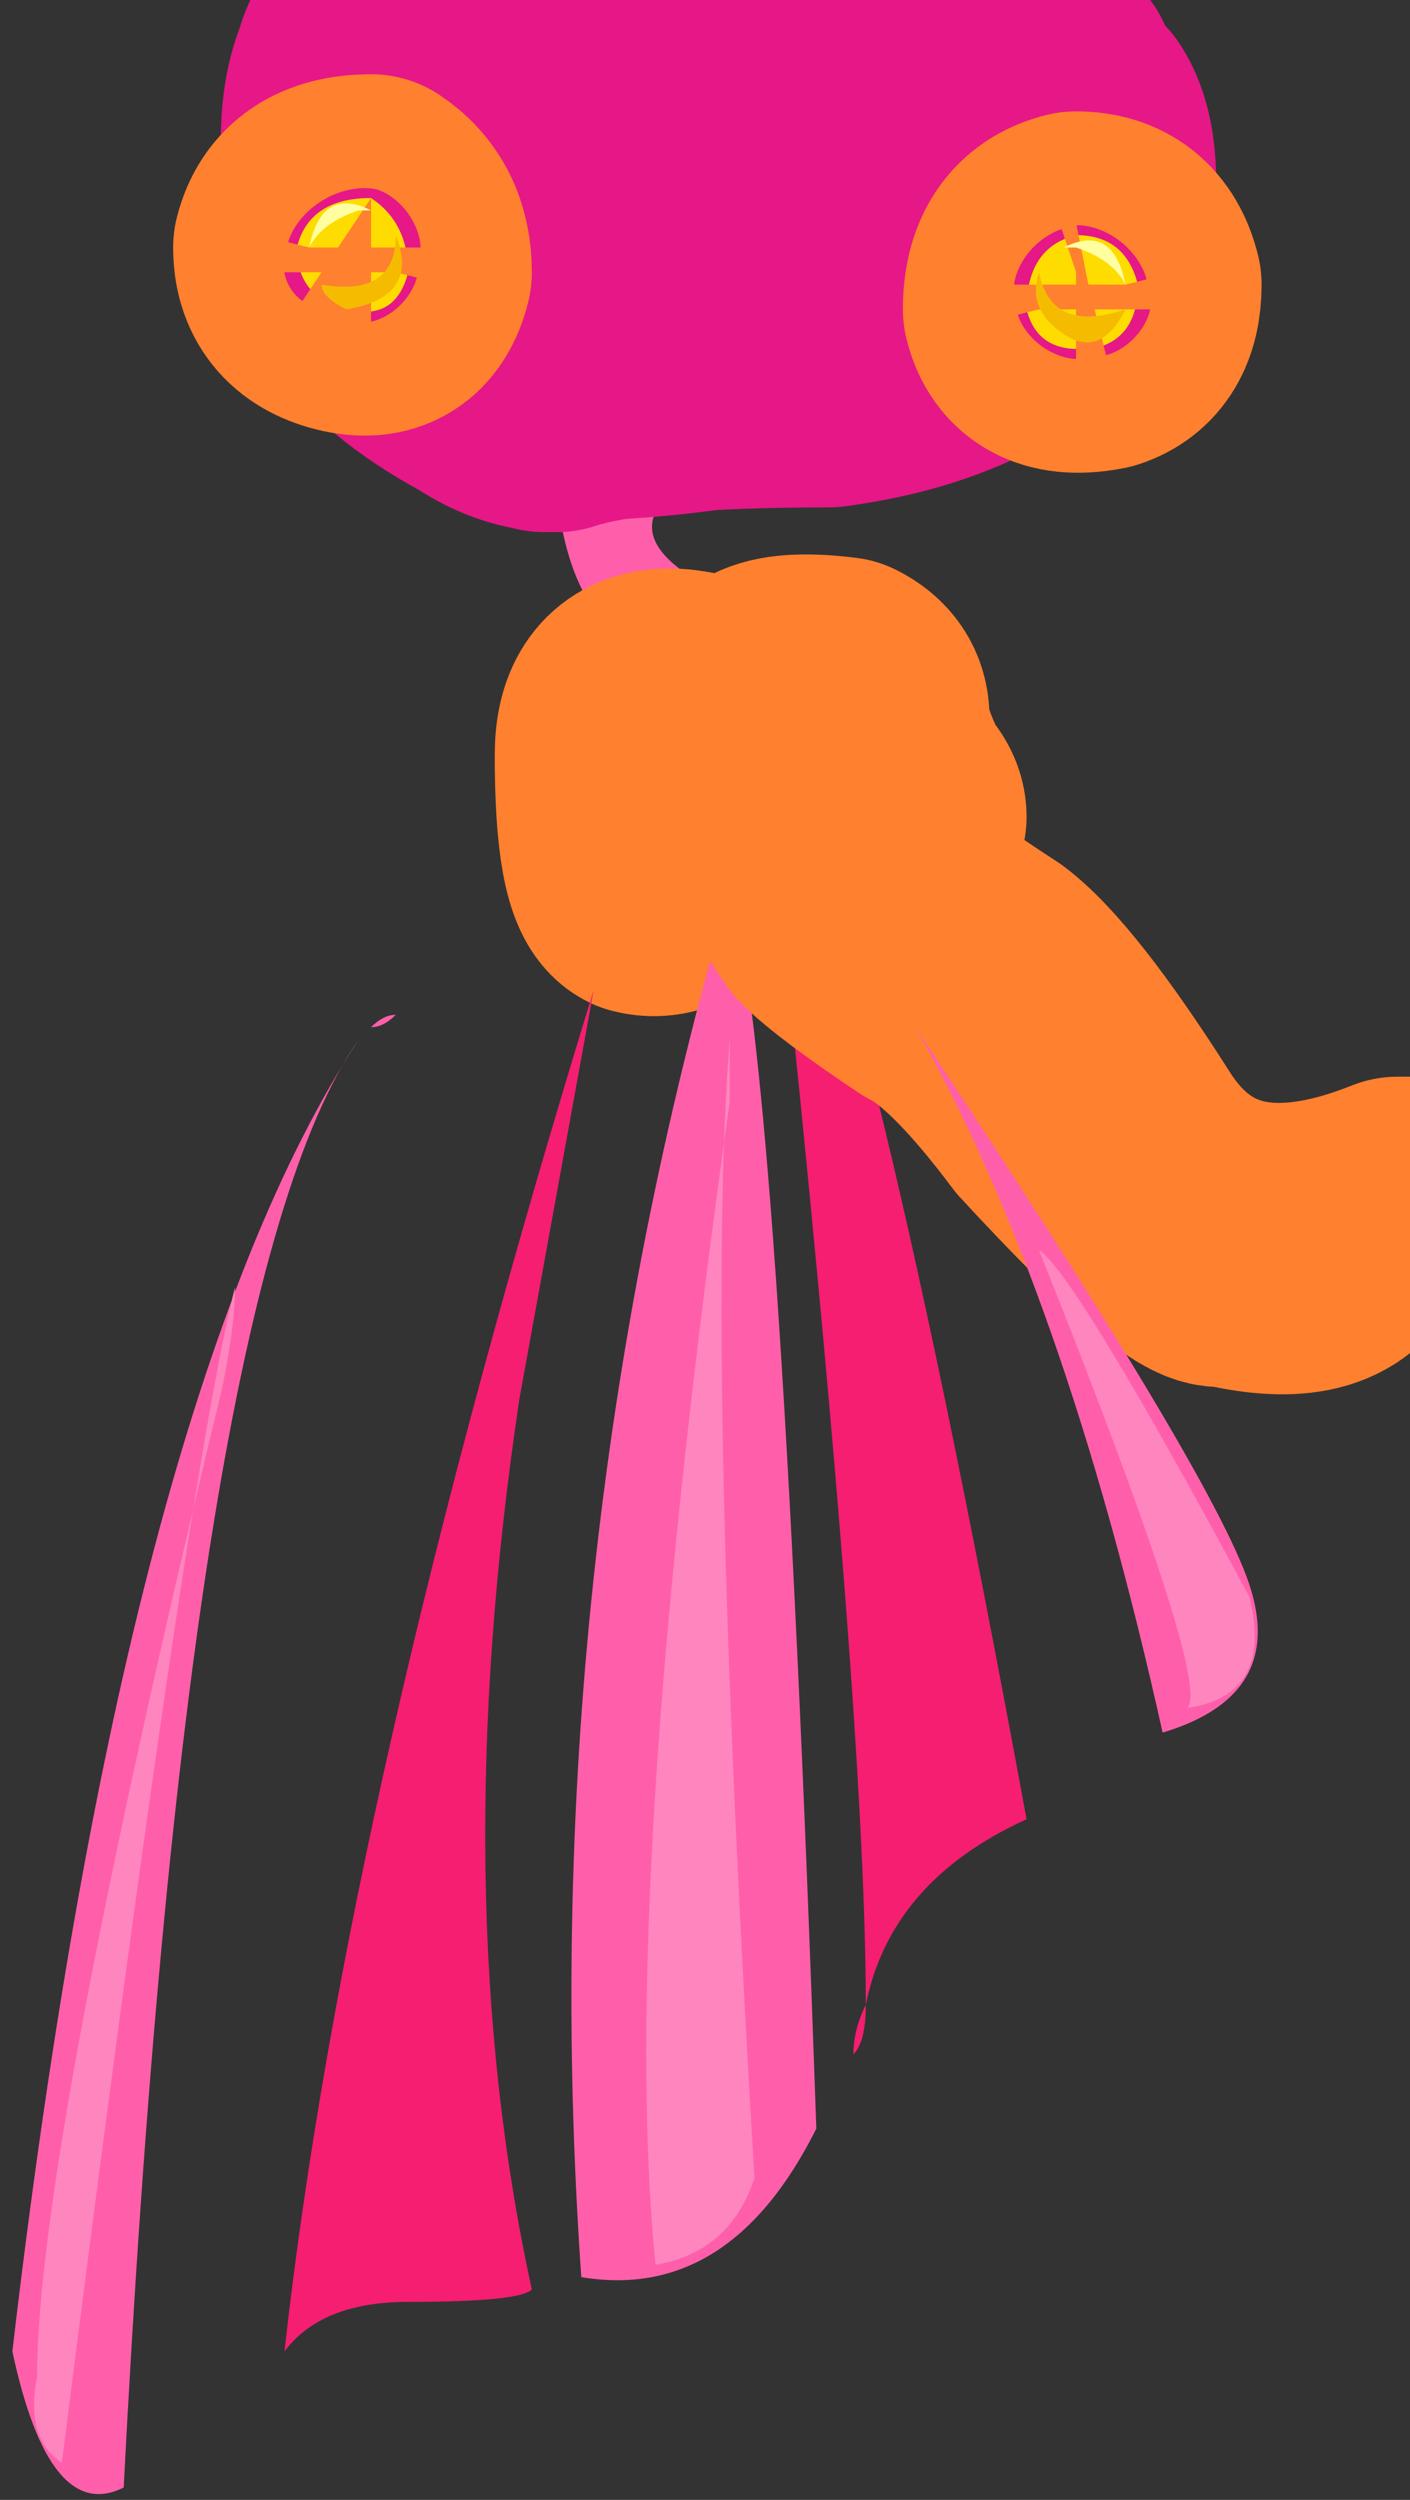 <?xml version="1.0" encoding="UTF-8" standalone="no"?>
<svg xmlns:xlink="http://www.w3.org/1999/xlink" height="10.1px" width="5.7px" xmlns="http://www.w3.org/2000/svg">
  <rect width="100%" height="100%" fill="#333333" stroke="none"/>
  <g transform="matrix(1.0, 0.0, 0.0, 1.0, -6.9, -8.2)">
    <path d="M9.65 9.55 Q9.55 9.6 9.6 9.75 9.75 10.05 9.6 10.2 9.45 10.35 9.65 10.5 9.95 10.85 9.8 10.85 9.05 10.95 9.15 9.65 L9.65 9.55" fill="#ff5faa" fill-rule="evenodd" stroke="none"/>
    <path d="M10.25 9.75 Q9.45 9.75 9.15 9.85 9.0 9.85 8.85 9.75 8.2 9.4 8.3 8.9 8.25 8.4 8.55 8.25 9.3 8.75 11.25 8.65 11.35 8.8 11.3 9.15 11.0 9.65 10.25 9.75" fill="#ff91de" fill-rule="evenodd" stroke="none"/>
    <path d="M10.25 9.75 Q9.45 9.75 9.15 9.85 9.0 9.85 8.85 9.75 8.2 9.4 8.3 8.9 8.25 8.4 8.55 8.25 9.3 8.75 11.25 8.65 11.35 8.8 11.3 9.15 11.0 9.65 10.25 9.75 Z" fill="none" stroke="#e61787" stroke-linecap="round" stroke-linejoin="round" stroke-width="1.0"/>
    <path d="M11.2 8.65 Q11.25 8.7 11.25 8.75 11.4 9.25 10.8 9.5 9.05 10.0 8.7 9.55 9.15 9.7 10.35 9.25 9.95 9.4 9.25 9.2 9.8 9.25 10.25 8.9 10.0 8.95 9.65 8.75 10.15 8.8 11.05 8.6 11.15 8.6 11.2 8.65" fill="#ff62c0" fill-rule="evenodd" stroke="none"/>
    <path d="M9.4 8.75 L9.25 8.8 Q9.05 8.85 9.1 8.95 8.95 9.0 9.05 9.2 9.1 9.25 9.25 9.3 9.35 9.3 9.35 9.35 8.9 9.55 8.4 8.9 8.3 8.75 8.45 8.5 8.55 8.3 8.8 8.5 9.0 8.7 9.4 8.75" fill="#ffb8e9" fill-rule="evenodd" stroke="none"/>
    <path d="M8.45 8.3 Q8.05 8.7 9.15 8.85 11.3 8.9 11.15 8.5" fill="none" stroke="#e61787" stroke-linecap="round" stroke-linejoin="round" stroke-width="1.0"/>
    <path d="M8.3 8.7 Q8.3 8.9 8.55 9.0 9.25 9.25 10.65 9.0 11.35 8.85 11.2 8.6" fill="none" stroke="#e61787" stroke-linecap="round" stroke-linejoin="round" stroke-width="1.0"/>
    <path d="M8.5 9.4 Q8.55 9.6 10.1 9.45 10.5 9.4 10.95 9.15 11.3 8.95 11.25 8.75" fill="none" stroke="#e61787" stroke-linecap="round" stroke-linejoin="round" stroke-width="1.0"/>
    <path d="M9.1 9.85 L9.35 9.8 Q10.35 9.75 11.05 9.3 11.25 9.15 11.3 8.95" fill="none" stroke="#e61787" stroke-linecap="round" stroke-linejoin="round" stroke-width="1.0"/>
    <path d="M8.1 9.2 Q8.15 9.0 8.4 9.0 8.55 9.1 8.55 9.3 8.5 9.5 8.3 9.45 8.1 9.4 8.1 9.2" fill="#ffdc00" fill-rule="evenodd" stroke="none"/>
    <path d="M8.1 9.2 Q8.1 9.4 8.3 9.45 8.5 9.5 8.55 9.3 8.55 9.1 8.4 9.0 8.15 9.0 8.1 9.2 Z" fill="none" stroke="#ff802f" stroke-linecap="round" stroke-linejoin="round" stroke-width="1.0"/>
    <path d="M8.5 9.15 Q8.6 9.4 8.3 9.45 8.2 9.4 8.2 9.35 8.5 9.4 8.5 9.15" fill="#f5bb00" fill-rule="evenodd" stroke="none"/>
    <path d="M8.35 9.05 Q8.2 9.1 8.15 9.2 8.2 8.95 8.4 9.05 L8.35 9.05" fill="#ffffa2" fill-rule="evenodd" stroke="none"/>
    <path d="M11.5 9.35 Q11.5 9.55 11.35 9.6 11.1 9.65 11.05 9.45 11.05 9.2 11.25 9.15 11.45 9.15 11.5 9.35" fill="#ffdc00" fill-rule="evenodd" stroke="none"/>
    <path d="M11.5 9.35 Q11.5 9.55 11.35 9.6 11.1 9.65 11.05 9.45 11.05 9.2 11.25 9.15 11.45 9.15 11.5 9.35 Z" fill="none" stroke="#ff802f" stroke-linecap="round" stroke-linejoin="round" stroke-width="1.0"/>
    <path d="M11.2 9.55 Q11.05 9.45 11.1 9.3 11.15 9.55 11.45 9.45 11.35 9.65 11.2 9.55" fill="#f5bb00" fill-rule="evenodd" stroke="none"/>
    <path d="M11.25 9.2 L11.2 9.2 Q11.4 9.1 11.45 9.35 11.4 9.25 11.25 9.2" fill="#ffffa2" fill-rule="evenodd" stroke="none"/>
    <path d="M10.0 11.15 Q10.1 11.2 9.95 11.2 9.45 11.0 9.5 11.5 9.5 11.95 9.75 11.45 10.0 11.15 10.05 11.3 9.95 11.3 9.85 11.45 9.7 11.85 9.5 11.8 9.4 11.75 9.4 11.25 9.4 10.8 10.05 11.15 L10.0 11.15" fill="#ffdc00" fill-rule="evenodd" stroke="none"/>
    <path d="M10.0 11.15 Q10.1 11.2 9.95 11.2 9.45 11.0 9.5 11.5 9.5 11.95 9.75 11.45 10.0 11.15 10.05 11.3 9.95 11.3 9.85 11.45 9.7 11.85 9.5 11.8 9.4 11.75 9.4 11.25 9.4 10.8 10.05 11.15 L10.0 11.15 Z" fill="none" stroke="#ff802f" stroke-linecap="round" stroke-linejoin="round" stroke-width="1.0"/>
    <path d="M10.55 11.5 Q10.5 11.8 10.35 11.65 10.3 11.6 10.1 11.45 10.0 11.35 10.0 11.2 10.15 11.25 10.3 11.5 10.5 11.6 10.5 11.5 10.35 11.3 10.35 11.2 10.25 10.9 10.05 11.1 10.0 11.15 9.95 11.1 9.9 10.9 10.3 10.95 10.4 11.0 10.4 11.1 10.4 11.2 10.5 11.4 10.55 11.45 10.55 11.5" fill="#ffdc00" fill-rule="evenodd" stroke="none"/>
    <path d="M10.55 11.5 Q10.5 11.8 10.35 11.65 10.3 11.6 10.1 11.45 10.0 11.35 10.0 11.2 10.15 11.25 10.3 11.5 10.5 11.6 10.5 11.5 10.35 11.3 10.35 11.2 10.25 10.9 10.05 11.1 10.0 11.15 9.95 11.1 9.9 10.9 10.3 10.95 10.4 11.0 10.4 11.1 10.4 11.2 10.5 11.4 10.55 11.45 10.55 11.5 Z" fill="none" stroke="#ff802f" stroke-linecap="round" stroke-linejoin="round" stroke-width="1.0"/>
    <path d="M10.4 16.3 Q10.4 16.45 10.35 16.5 10.35 16.4 10.4 16.3 10.4 15.05 10.0 11.35 10.35 11.75 11.05 15.55 10.5 15.8 10.4 16.3" fill="#f51e71" fill-rule="evenodd" stroke="none"/>
    <path d="M9.85 11.8 Q10.05 12.45 10.2 16.8 9.85 17.5 9.25 17.4 9.05 14.55 9.85 11.8" fill="#ff5faa" fill-rule="evenodd" stroke="none"/>
    <path d="M9.85 12.65 Q9.85 12.5 9.85 12.4 9.75 13.65 9.95 17.0 9.85 17.3 9.55 17.35 9.4 15.85 9.85 12.65" fill="#ff85be" fill-rule="evenodd" stroke="none"/>
    <path d="M12.35 13.2 Q12.25 13.4 11.85 13.3 11.75 13.35 11.15 12.7 10.85 12.3 10.65 12.2 10.35 12.0 10.25 11.9 9.9 11.4 10.05 11.25 10.05 11.55 10.9 12.1 11.1 12.25 11.45 12.8 11.8 13.35 12.55 13.05 12.4 13.15 12.35 13.2" fill="#ffdc00" fill-rule="evenodd" stroke="none"/>
    <path d="M12.35 13.2 Q12.4 13.15 12.55 13.05 11.8 13.35 11.45 12.8 11.1 12.25 10.9 12.1 10.05 11.55 10.05 11.25 9.9 11.4 10.25 11.9 10.35 12.0 10.65 12.2 10.85 12.3 11.15 12.7 11.75 13.35 11.85 13.3 12.25 13.4 12.35 13.2 M12.55 13.05 L12.6 13.05" fill="none" stroke="#ff802f" stroke-linecap="round" stroke-linejoin="round" stroke-width="1.0"/>
    <path d="M9.3 12.2 L9.0 13.85 Q8.7 15.85 9.05 17.45 9.0 17.5 8.55 17.5 8.2 17.5 8.05 17.7 8.3 15.45 9.3 12.2" fill="#f51e71" fill-rule="evenodd" stroke="none"/>
    <path d="M8.35 12.4 Q7.65 13.4 7.4 18.25 7.1 18.4 6.95 17.7 7.4 13.85 8.35 12.4 M8.4 12.35 Q8.45 12.35 8.5 12.3 8.45 12.3 8.4 12.35" fill="#ff5faa" fill-rule="evenodd" stroke="none"/>
    <path d="M10.6 12.35 Q11.8 14.15 11.95 14.6 12.1 15.05 11.6 15.2 11.2 13.4 10.6 12.35" fill="#ff5faa" fill-rule="evenodd" stroke="none"/>
    <path d="M11.1 13.25 Q11.25 13.35 11.95 14.65 12.05 15.05 11.7 15.1 11.8 15.0 11.1 13.25" fill="#ff85be" fill-rule="evenodd" stroke="none"/>
    <path d="M7.8 13.8 Q7.85 13.55 7.85 13.4 7.65 14.2 7.15 18.15 7.0 18.05 7.05 17.8 7.05 16.9 7.8 13.8" fill="#ff85be" fill-rule="evenodd" stroke="none"/>
  </g>
</svg>
